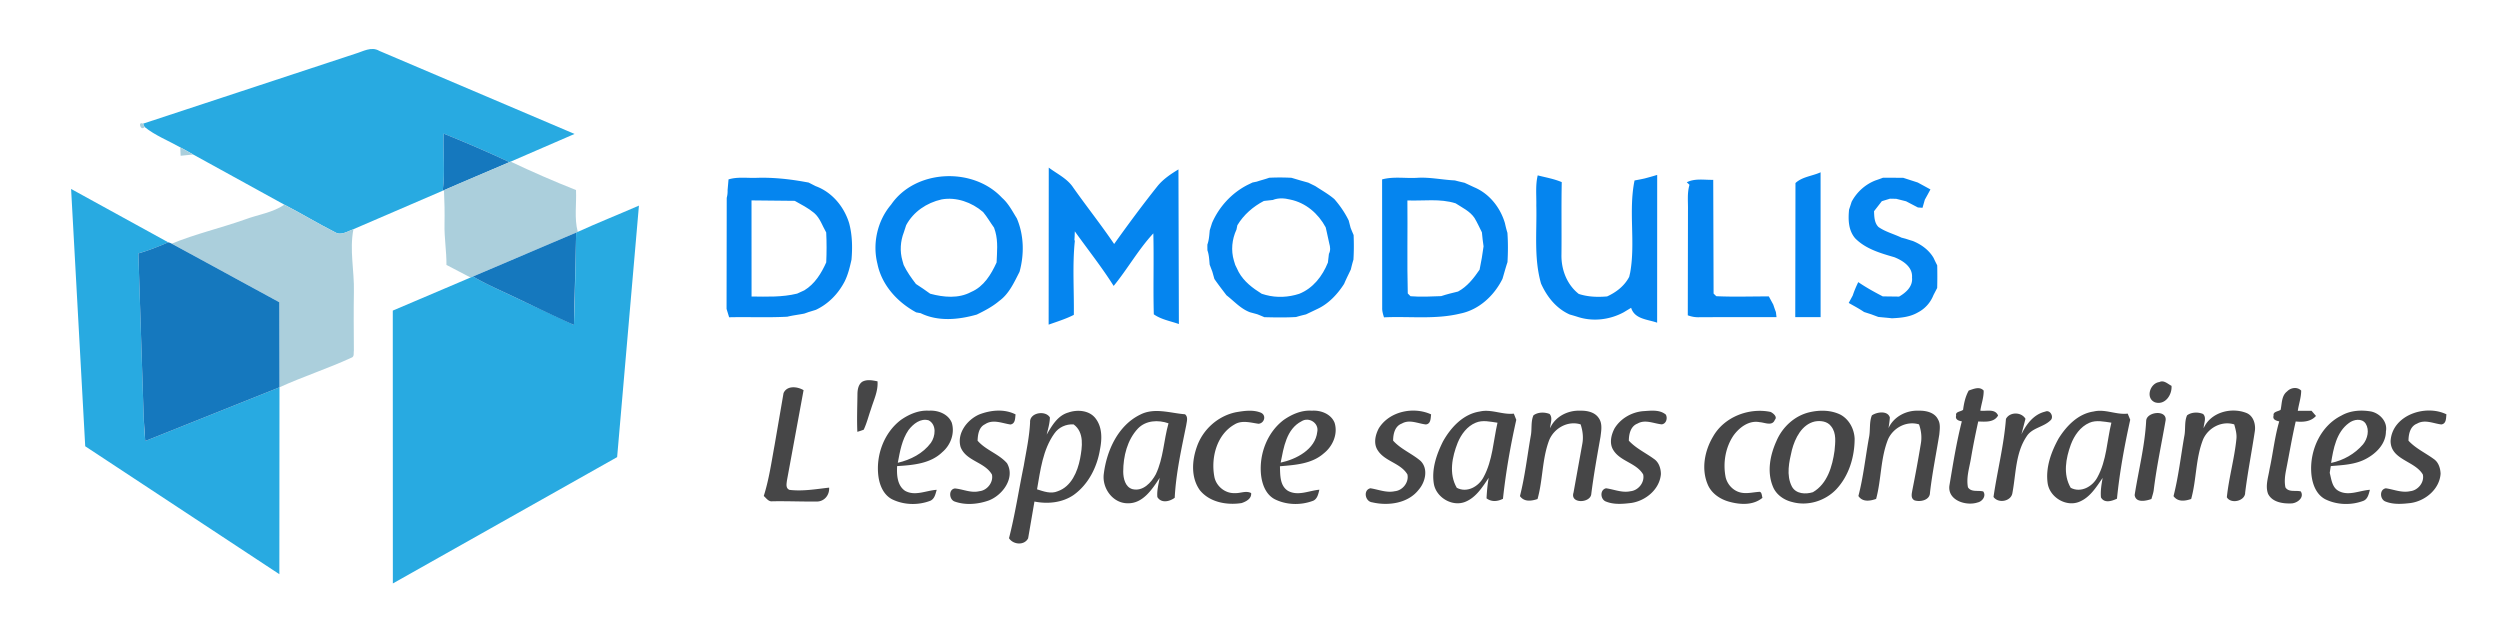 <?xml version="1.0" encoding="UTF-8"?> <svg xmlns="http://www.w3.org/2000/svg" xmlns:v="https://vecta.io/nano" width="1428" height="358.667" viewBox="0 0 1071 269"><path fill="#fff" d="M0 0h1071v269H0V0z"></path><path fill="#28aae1" d="M152.13 23.04c3.35-.96 6.93-3.28 10.35-1.25l83.66 35.59-27.87 12.07c-9.29-4.32-18.7-8.4-28.21-12.21-.33 8.15.69 16.33-.39 24.46l-38.25 16.48c-2.49.85-5.22 2.89-7.83 1.33-7.36-3.72-14.42-8.04-21.75-11.82l-39.08-21.5c-1.82-1.07-3.67-2.1-5.54-3.07-5.1-2.87-10.72-5.06-15.29-8.72l-.64-1.42 90.84-29.94z"></path><path fill="#abcfdc" d="M61.93 54.4c-1.61 2.07-3.12-2.63-.64-1.42l.64 1.42z"></path><path fill="#1578be" d="M190.06 57.24c9.51 3.81 18.92 7.89 28.21 12.21l-28.6 12.25c1.08-8.13.06-16.31.39-24.46z"></path><path d="M77.22 63.12l5.54 3.07-5.38.54-.16-3.61zm141.05 6.33l.49-.21c9.2 4.35 18.53 8.44 28 12.17.27 5.98-.8 12.06.75 17.93-.17.08-.51.23-.69.3l-45.24 19.25-10.32-5.39c.05-5.85-.97-11.65-.83-17.5.09-4.85 0-9.7-.23-14.54 9.29-4.15 18.73-7.96 28.07-12.01z" fill="#abcfdc"></path><path d="M449.29 71.8c3.61 2.72 7.98 4.7 10.52 8.61 5.73 8.11 11.92 15.9 17.49 24.12 5.97-8.37 12.09-16.65 18.5-24.7 2.45-3.06 5.73-5.25 9.05-7.26l.18 66.25c-3.6-1.28-7.59-1.93-10.74-4.17-.32-11.55.09-23.12-.2-34.67-6.42 6.91-11.03 15.24-17 22.51-5.1-8.1-11.08-15.6-16.64-23.39-.03 1.26-.08 2.52-.17 3.78l.19.25c-1.1 10.53-.29 21.18-.44 31.76-3.45 1.76-7.16 2.89-10.79 4.19l.05-67.28zm319.89 6.62c2.89-2.72 7.23-2.99 10.76-4.61l.01 62.06c-3.63 0-7.25-.01-10.86 0l.09-57.45zm-387.43 9.24c10.41-15.21 35.15-16.21 47.53-2.91 2.76 2.42 4.41 5.72 6.32 8.78 3.09 7.18 3.23 15.45 1.17 22.92-2.32 4.5-4.47 9.43-8.71 12.48-2.88 2.44-6.23 4.18-9.6 5.83-7.81 2.22-16.56 3.09-24.07-.6l-1.89-.34c-8.04-4.34-14.78-11.69-16.61-20.82-2.2-8.73 0-18.48 5.86-25.34zm277.01-12.53c3.45.89 6.99 1.49 10.29 2.89-.21 10.35-.01 20.71-.12 31.06-.14 6.37 2.32 12.83 7.4 16.83 3.92 1.3 8.06 1.42 12.15 1.08 3.92-1.78 7.44-4.5 9.47-8.39l.43-1.88c2.31-12.98-.8-26.44 1.86-39.41 1.46-.27 2.94-.54 4.4-.88 1.77-.46 3.54-.96 5.3-1.5l-.02 63.31c-4.07-1.45-9.65-1.48-11.14-6.38l-3.2 1.93c-6.09 3.28-13.37 4.1-19.95 1.88-1.06-.33-2.1-.64-3.15-.93-5.79-2.57-9.76-7.6-12.3-13.26-3.12-10.88-1.74-22.25-2.02-33.39.09-4.32-.43-8.72.6-12.96zM312.1 76.86c3.85-1.18 7.91-.54 11.86-.67 6.6-.23 13.2.41 19.69 1.52l2.76.49 3.01 1.54c7.03 2.57 12.16 8.77 14.34 15.82 1.38 5.12 1.48 10.45 1.02 15.71-.72 3.19-1.47 6.39-2.95 9.34-2.74 5.25-6.92 9.58-12.31 12.12l-3.16.97-1.8.64c-2.42.48-4.88.75-7.28 1.34-8.3.44-16.61.05-24.92.24l-1.1-3.6.07-47.56a10.9 10.9 0 0 0 .37-3.31l.4-4.59zm231.61-.71a92.58 92.58 0 0 1 9.57.02l4.11 1.22 3.09.86 2.98 1.46c2.75 1.82 5.68 3.44 8.19 5.6 2.42 2.78 4.52 5.84 6.14 9.16l.81 3.13a91.69 91.69 0 0 0 1.29 3.09c.14 3.52.14 7.05-.08 10.57-.43 1.38-.78 2.78-1.11 4.18l-1 2.09c-.66 1.35-1.3 2.72-1.89 4.1-2.82 4.39-6.58 8.44-11.35 10.68l-4.99 2.38c-1.42.34-2.84.69-4.22 1.12-4.53.27-9.07.19-13.6.07-1.01-.44-2.03-.86-3.04-1.26l-3.12-.85c-3.99-1.49-6.77-4.73-10.05-7.26-1.76-2.32-3.55-4.61-5.2-7.01l-.87-3.1-1.15-3.03c-.2-2.06-.24-4.16-.96-6.13-.02-.82-.03-1.64-.02-2.46.72-1.98.81-4.08 1.02-6.15l.98-3.12c3.04-6.97 8.4-12.81 15.18-16.28l2.17-1.05 1.85-.38c1.73-.6 3.53-1.01 5.27-1.65zm48.38.71c4.86-1.33 9.96-.39 14.94-.68 5.45-.36 10.8.86 16.23 1.11 1.38.38 2.77.7 4.17 1.02l4.14 1.93c6.47 2.72 11.17 8.68 13.13 15.33.31 1.4.65 2.8 1.08 4.18.29 4.17.27 8.36.03 12.53-.79 2.36-1.43 4.77-2.14 7.16-3.58 7.23-10.07 13.28-18.13 14.9-10.7 2.6-21.76 1.09-32.64 1.61-.4-1.28-.8-2.59-.77-3.95l-.04-55.14zm214.61-.73l8.62.04 6.25 2.02 5.43 2.96-1.28 2.37-1.12 2.02-1 3.48-1.97-.14-5.07-2.65-4.23-1.06-2.67-.05-3.48 1.07-3.34 4.29c.09 2.34.12 5.03 1.92 6.78 2.98 2.08 6.58 2.97 9.82 4.54l1.79.47c1.03.34 2.07.67 3.12.98 3.6 1.48 6.85 3.82 8.85 7.22.49 1.07 1.01 2.14 1.56 3.19a196.05 196.05 0 0 1-.01 9.7l-1.6 3.07c-1.27 3.21-3.6 5.83-6.66 7.41-3.41 1.99-7.29 2.33-11.14 2.51-1.95-.23-3.9-.37-5.84-.58l-3.03-1.13-3.05-.98c-2.11-1.44-4.38-2.62-6.58-3.88l1.73-3.2c.64-1.96 1.46-3.86 2.36-5.72 3.35 2.29 6.9 4.25 10.5 6.11l6.99.09c2.95-1.68 5.95-4.38 5.54-8.12.37-4.57-3.86-7.27-7.56-8.75-5.96-1.73-12.3-3.54-16.78-8.09-2.96-3.45-3.05-8.08-2.62-12.36a97.2 97.2 0 0 0 1.08-3.29c2.21-4.18 5.87-7.48 10.29-9.18a67.36 67.36 0 0 0 3.18-1.14zm-84.08 1.96c3.52-1.79 7.55-.95 11.33-1.05l.15 48.73 1.15 1.12c7.49.35 15.01.08 22.52.09l1.92 3.55c.34 1.06.71 2.12 1.11 3.18l.26 2.14c-11.03.05-22.06-.02-33.09.05-1.7.07-3.35-.24-4.92-.82l.08-45.09c.07-3.61-.41-7.31.66-10.82l-1.17-1.08z" fill="#0585ef"></path><path fill="#28aae1" d="M30.46 80.95l41.62 22.87c-4.19 1.77-8.41 3.5-12.8 4.74l2.29 70.5c.1 3.29.37 6.58.65 9.86l57.51-23-.05 80.07-83.17-54.81-6.05-110.23z"></path><path d="M403.33 85.44c6.32-1.17 13.03 1.24 17.83 5.4 1.75 2.09 3.09 4.49 4.7 6.7l.56 1.77c1.19 4.28.69 8.75.52 13.12-2.33 5.12-5.48 10.35-10.89 12.64-5.42 2.94-11.82 2.3-17.56.76-1.99-1.46-4.04-2.84-6.11-4.18-1.96-2.57-3.84-5.2-5.25-8.12l-.53-1.86c-1.16-4-.9-8.32.62-12.2l.98-3.01c3.12-5.79 8.79-9.57 15.13-11.02zm141.94.23c2.38-.97 4.97-.79 7.41-.19 6.7 1.36 12.07 6 15.25 11.92l.44 1.93 1.09 4.97c.43 1.48.6 3.03-.15 4.45-.17 1.24-.31 2.47-.43 3.72-2.33 5.81-6.36 11.04-12.32 13.41-4.58 1.49-9.59 1.75-14.25.5l-1.78-.52c-3.9-2.43-7.61-5.22-9.88-9.32l-1.48-3.05-.56-1.81c-1.32-4.41-.84-9.18 1.1-13.33l.38-1.86c2.72-4.51 6.72-7.98 11.36-10.4l3.82-.42zm-223.32.18l18.52.19c2.84 1.6 5.79 3.08 8.31 5.19 2.55 2.19 3.52 5.54 5.17 8.36.22 4.27.2 8.55.01 12.82-2.11 4.69-4.87 9.23-9.39 11.97-1.03.45-2.05.92-3.07 1.4-6.4 1.58-12.99 1.31-19.53 1.24l-.02-41.17zm280.98.02c6.88.27 13.96-.89 20.65 1.23 2.84 1.86 6.13 3.36 8.09 6.26 1.2 1.98 2.12 4.11 3.18 6.17.2 2 .39 4.01.71 6-.43 3.35-1.01 6.68-1.7 9.99-2.48 3.64-5.27 7.23-9.22 9.37-2.44.59-4.88 1.18-7.25 1.97-4.37.17-8.77.4-13.13.04l-1.17-1.18c-.34-13.27-.02-26.57-.16-39.85z" fill="#fff"></path><path fill="#abcfdc" d="M121.84 87.69c7.33 3.78 14.39 8.1 21.75 11.82 2.61 1.56 5.34-.48 7.83-1.33-1.76 8.9.41 17.88.19 26.83-.15 8.35-.05 16.69-.01 25.04-.22 1.05.34 2.74-1.03 3.18-10.1 4.66-20.72 8.07-30.84 12.69l-.08-36.44-46.1-25.1c10.2-4.18 21-6.67 31.38-10.35 5.63-2.11 11.85-2.91 16.91-6.34z"></path><path fill="#28aae1" d="M247.51 99.34c8.65-3.95 17.5-7.45 26.21-11.26l-9.34 107.75-96.08 54.12-.03-116.89 33.31-14.17c.25-.11.76-.32 1.01-.42 6.48 3.74 13.4 6.62 20.12 9.89l23.17 10.86c.61-13.18.51-26.39.94-39.58.18-.07.52-.22.69-.3z"></path><path d="M202.59 118.47l44.23-18.83-.94 39.58c-7.8-3.46-15.47-7.2-23.17-10.86-6.72-3.27-13.64-6.15-20.12-9.89zM72.08 103.82a4.96 4.96 0 0 1 1.47.56l46.1 25.1.08 36.44-57.51 23-.65-9.86-2.29-70.5c4.39-1.24 8.61-2.97 12.8-4.74z" fill="#1578be"></path><path d="M369.43 163.52c2.04-1.09 4.36-.57 6.5-.16.32 4.19-1.63 8.02-2.81 11.93-1.05 2.93-1.77 5.99-3.11 8.8a33.29 33.29 0 0 1-2.72.9c-.24-5.33-.02-10.67.04-16 .01-1.95.34-4.3 2.1-5.47zm553.79 8.84c-4.21-1.69-2.19-8.18 1.83-8.68 1.96-.98 3.6.79 5.23 1.62.29 3.87-2.77 8.38-7.06 7.06zm-587.56-3.92c1.43-3.39 5.95-2.89 8.59-1.29l-7.14 38.79c-.16 1.42-.57 3.22 1.1 3.92 5.69.68 11.35-.33 16.99-.96.21 3.11-1.95 5.87-5.15 5.96-6.37.06-12.75-.22-19.12-.11-1.69.26-2.63-1.32-3.73-2.27 2.25-7.11 3.29-14.51 4.64-21.82l3.82-22.22zm507.75-1.14c2.03-.65 4.61-1.92 6.39.02.09 2.93-1.02 5.73-1.42 8.61 2.56.35 6.27-1.01 7.6 2.06-1.71 3.08-5.55 2.66-8.5 2.57-1.17 5.26-2.23 10.55-3.13 15.86-.69 4.06-2.07 8.18-1.28 12.33 1.4 2.23 4.37 1.2 6.55 1.79 1.37 1.86-.36 4.29-2.37 4.7-4.91 1.66-12.99-.85-12.12-7.23 1.54-9.2 3.01-18.48 5.32-27.52-1.39-.22-2.94-.75-2.43-2.48-.47-1.73 2.07-1.63 2.97-2.46.37-2.86.99-5.7 2.42-8.25zm136.39.38c1.55-1.64 4.35-2.08 6.03-.35 0 2.95-1.04 5.77-1.45 8.67l5.88-.03 1.91 2.22c-2.24 2.5-5.58 2.68-8.69 2.37-1.6 6.92-2.75 13.93-4.14 20.9-.46 2.4-.77 4.9-.26 7.33 1.4 2.23 4.39 1.15 6.57 1.73 1.6 2.59-1.35 4.87-3.73 5.13-3.7.19-8.42-.38-10.28-4.09-1.28-3.46.11-7.12.64-10.59 1.49-6.79 2.18-13.77 4.15-20.45-1.36-.31-2.97-.77-2.42-2.53-.33-1.7 2.04-1.7 3.01-2.43.6-2.68.33-6.03 2.78-7.88zm-593.78 12.16c3.48-2.41 7.6-4.17 11.92-3.9 3.85-.27 8.29 1.38 9.81 5.19 1.36 4.52-.51 9.57-4.06 12.56-5.12 4.98-12.62 5.57-19.36 5.99-.2 3.7.01 8.29 3.39 10.58 4.29 2.42 9.08-.16 13.57-.42-.53 1.71-.86 3.8-2.67 4.66-5.27 2.05-11.48 1.88-16.55-.66-3.59-1.93-5.25-5.97-5.76-9.82-1.15-8.97 2.39-18.69 9.71-24.18zm33.44-2.27c4.92-1.91 10.77-2.5 15.61-.04-.22 1.64-.05 3.98-2.19 4.32-3.58-.52-7.52-2.39-10.9-.1-2.66 1.26-3.07 4.43-3.18 7.04 3.53 4.08 9.09 5.63 12.61 9.66 3.61 6.25-1.9 13.73-7.88 15.97-4.57 1.61-9.87 2.09-14.49.45-2.49-.79-2.78-5.28.07-5.62 3.47.31 6.85 2.05 10.42 1.18 3.34-.3 6.13-3.79 5.42-7.13-3.08-5.42-11.12-5.73-13.43-11.8-1.68-5.83 2.78-11.65 7.94-13.93zm38.13-.82c3.98-1.42 9.28-1 11.9 2.7 2.76 3.73 2.62 8.66 1.76 13-1.21 7.58-4.95 15.02-11.27 19.57-4.87 3.36-11.13 3.98-16.82 2.84l-2.71 15.76c-1.64 3.15-6.39 2.75-8.19-.05 2.62-10.23 4.19-20.7 6.32-31.04 1.05-6.19 2.42-12.35 2.71-18.63-.24-4.19 6.67-5.24 8.49-2.04-.06 2.51-.8 4.92-1.38 7.34 2.21-3.79 4.69-8.15 9.19-9.45zm30.87.88c6.09-3.14 12.84-.65 19.2-.16 1.43 1.16.76 3.04.55 4.56-2.09 10.33-4.42 20.68-4.96 31.22-2.2 1.62-5.72 2.47-7.43-.3-.27-2.78.51-5.52.99-8.23-3.19 4.83-7.16 11.04-13.69 10.88-6.44.03-11.08-6.53-10.25-12.62 1.24-10 6.13-20.75 15.59-25.35zm41.01-1.03c3.48-.6 7.36-1.18 10.71.2 2.47 1.14 1.47 4.54-1.03 4.74-3.37-.47-7.11-1.65-10.25.28-7.61 4.29-10.19 14.14-8.69 22.29.7 4.11 4.62 7.36 8.82 7.13 2.32.15 4.76-1.18 6.96-.01.25 2.4-2.16 3.63-4.08 4.28-6.31.99-13.72-.32-17.91-5.54-3.82-5.36-3.39-12.55-1.29-18.49 2.54-7.46 9.02-13.28 16.76-14.88zm20.55 3.24c3.5-2.41 7.62-4.2 11.96-3.9 3.85-.27 8.26 1.38 9.77 5.2 1.49 4.8-.81 10.06-4.64 13.08-5.14 4.55-12.28 4.97-18.78 5.52.12 3.66-.1 8.3 3.43 10.53 4.27 2.37 9.02-.09 13.47-.48-.46 1.74-.8 3.84-2.61 4.71-5.29 2.03-11.51 1.9-16.58-.67-3.89-2.09-5.44-6.61-5.84-10.74-.78-8.69 2.74-17.95 9.82-23.25zm40.65 3.67c4.49-7.32 14.89-9.46 22.42-5.99-.22 1.62-.07 4.07-2.24 4.31-3.4-.36-6.99-2.3-10.28-.39-3.01 1.09-3.75 4.49-3.75 7.33 3.3 3.68 8.04 5.5 11.74 8.67 3.41 3.33 2.1 9.03-.75 12.3-4.59 5.94-13.12 7.07-20.01 5.44-2.98-.35-3.91-5.26-.72-6.01 3.46.53 6.89 2.05 10.46 1.26 3.37-.31 6.13-3.83 5.4-7.18-2.93-4.96-9.75-5.54-12.76-10.41-1.85-2.86-.99-6.52.49-9.33zm27.49 5.64c3.34-5.99 8.63-11.76 15.74-12.85 4.93-1.17 9.67 1.46 14.62.9l1.06 2.65c-2.52 11.17-4.48 22.46-5.71 33.84-2.35 1.16-4.85 1.41-7.04-.2.16-2.95.4-5.89.94-8.8-2.67 3.94-5.38 8.37-9.97 10.26-5.65 2.33-12.65-1.87-13.56-7.84-.97-6.24 1.18-12.45 3.92-17.96zm45.91-5.71c2.14-5 7.62-7.73 12.89-7.5 2.85-.08 6.21.57 7.91 3.11 1.7 2.33 1.12 5.38.79 8.05-1.46 8.24-2.95 16.49-3.99 24.79-.72 3.74-9.13 3.92-7.57-.87l3.79-21.01c.5-2.76.12-5.55-.74-8.2-5.46-1.71-11.27 1.56-13.44 6.65-3.12 8.11-2.69 17.04-5.03 25.33-2.63.85-5.69 1.34-7.53-1.26 2.14-8.46 3.12-17.15 4.62-25.74.6-2.9-.04-6.11 1.16-8.85 1.88-1.43 4.75-1.46 6.91-.6 1.51 1.72.27 4.11.23 6.1zm27.6.09c2.6-4.25 7.25-6.93 12.18-7.39 3.26-.18 7.07-.8 9.79 1.47.86 1.55.17 3.97-1.76 4.18-3.43-.33-7.04-2.24-10.35-.34-2.97 1.13-3.71 4.49-3.73 7.33 3.04 3.31 7.18 5.2 10.76 7.82 2.1 1.4 2.95 4.04 2.98 6.46-.51 6.52-6.45 11.45-12.66 12.4-3.56.43-7.4.8-10.8-.57-2.51-.82-2.83-5.1-.03-5.71 3.47.48 6.88 2.04 10.45 1.26 3.36-.31 6.18-3.81 5.44-7.18-2.9-4.96-9.74-5.54-12.76-10.4-1.84-2.86-.98-6.51.49-9.33zm42.19 3.53c4.74-8.44 15.37-12.53 24.66-10.59 1.1.52 3.06 2.11 1.82 3.38-1.08 2.85-4.3 1.14-6.42 1.02-4.57-.94-8.71 2.16-11.26 5.66-3.46 5.08-4.56 11.61-3.45 17.61.64 3.38 3.4 6.31 6.82 6.93 2.43.46 4.88-.16 7.31-.34 1.5-.35 1.38 1.59 1.7 2.53-3.97 3.28-9.46 2.98-14.15 1.7-3.99-1.06-7.81-3.63-9.37-7.58-2.73-6.6-1.22-14.34 2.34-20.32zm41.62-10.52c4.27-.95 8.96-.87 12.96 1.09 3.75 2.02 5.93 6.17 6.09 10.36-.03 7.82-2.47 15.91-7.92 21.68-4.74 4.94-12.19 7.26-18.83 5.39-3.56-.83-6.95-3.2-8.3-6.7-2.57-6.26-1.16-13.44 1.55-19.41 2.56-6.07 7.93-11 14.45-12.41zm33.56 6.87c2.22-4.93 7.64-7.71 12.92-7.47 3.03-.09 6.8.7 8.26 3.7 1.17 1.94.77 4.33.58 6.48-1.34 8.32-3.04 16.6-4 24.98-.03 3.18-4.19 4.06-6.65 3.24-1.72-.92-1.14-2.88-.89-4.41 1.32-6.61 2.54-13.23 3.63-19.87.5-2.78.15-5.61-.78-8.26-5.32-1.61-10.99 1.41-13.24 6.33-3.3 8.16-2.86 17.21-5.14 25.61-2.64.9-5.77 1.45-7.59-1.25 2.13-8.16 3-16.58 4.5-24.87.72-3.17.05-6.65 1.27-9.66 2.04-1.46 6.75-2.2 7.7.87-.08 1.54-.33 3.06-.57 4.58zm56.93 2.68c2.08-4.33 5.26-8.6 10.2-9.75 2.15-1.02 3.98 2.44 2.15 3.83-2.98 2.87-7.86 3.09-10.16 6.85-4.74 7.07-4.51 16.06-6.04 24.16-.52 3.61-6.03 4.64-8.1 1.71 1.62-11.16 4.47-22.16 5.33-33.43 1.64-3.09 6.6-3.04 8.36-.05l-1.74 6.68zm15.97 1.7c3.4-5.39 8.35-10.54 14.95-11.5 4.94-1.2 9.66 1.49 14.62.9l1.08 2.63c-2.47 11.17-4.54 22.44-5.68 33.82-2.17 1-5.4 2.1-6.86-.56-.26-2.81.23-5.6.72-8.35-2.69 3.89-5.36 8.31-9.92 10.2-5.69 2.41-12.74-1.87-13.63-7.89-.96-6.73 1.5-13.45 4.72-19.25zm62.11-4.36c2.95-6.74 11.64-9.07 18.16-6.58 3.24 1.19 4.28 5.08 3.71 8.2-1.31 8.66-3 17.26-4.09 25.96.04 3.66-6.13 5.05-7.85 2.01.87-8.39 3.27-16.6 4.1-25.01.23-2.12-.38-4.18-.93-6.2-5.33-1.64-11.05 1.38-13.3 6.33-3.28 8.17-2.81 17.23-5.15 25.62-2.65.9-5.68 1.36-7.56-1.22 2.15-8.45 3.12-17.13 4.62-25.7.61-2.92-.04-6.17 1.18-8.91 1.86-1.41 4.73-1.49 6.86-.58 1.66 1.59.23 4.13.25 6.08zm58.99-5.39c3.86-2.22 8.53-2.52 12.84-1.74 3.78.86 7.03 4.47 6.25 8.51-.01 5.29-4.14 9.43-8.53 11.75-4.63 2.49-9.97 2.68-15.08 3.11a93.39 93.39 0 0 0-.46 2.92c.71 2.72.97 6.11 3.69 7.67 4.28 2.41 9.04-.14 13.52-.43-.49 1.73-.85 3.83-2.67 4.68-5.27 2.04-11.48 1.86-16.55-.68-4.22-2.3-5.71-7.35-5.93-11.83-.47-9.48 4.2-19.62 12.92-23.96zm21.09 10.88c.7-11.09 14.92-15.82 23.92-11.43-.19 1.65-.01 4.07-2.2 4.34-3.43-.41-7.06-2.28-10.38-.35-2.96 1.13-3.65 4.5-3.67 7.31 3.06 3.33 7.23 5.21 10.83 7.85 2.04 1.38 2.84 3.96 2.92 6.32-.45 6.58-6.48 11.59-12.74 12.52-3.55.42-7.36.75-10.75-.59-2.52-.79-2.87-5.25.06-5.71 3.45.51 6.85 2.04 10.41 1.24 3.33-.32 6.17-3.8 5.41-7.15-3.44-5.89-13.77-6.24-13.81-14.35zm-104.7-8.79c.38-3.77 8.84-4.68 8.33-.1-1.74 10.02-3.9 19.97-5.12 30.07-.2 1.26-.63 2.46-.97 3.67-2.37.85-6.72 1.79-7.18-1.71 1.66-10.63 4.4-21.14 4.94-31.93z" fill="#464647"></path><path d="M389.21 184.23c1.99-2.6 5.16-5.2 8.66-4.15 3.46 1.9 2.9 6.84.92 9.64-3.39 4.57-8.72 7.27-14.17 8.53.91-4.82 1.75-9.89 4.59-14.02zm168.37-3.76c3.14-2.01 7.53.75 6.74 4.52-.82 7.53-8.99 11.77-15.69 13.2 1.29-6.46 2.45-14.39 8.95-17.72zm219.88.09c2.47-.46 5.44-.1 7.02 2.1 2.36 2.93 1.74 6.96 1.44 10.43-.94 6.67-3.05 14.16-9.28 17.77-3.13.96-7.24.79-8.99-2.42-2.52-4.85-1.19-10.6 0-15.65 1.34-5.09 4.25-10.96 9.81-12.23zm117.63.56c2.99-1.3 6.32-.46 9.43-.05-1.92 7.8-2.03 16.21-5.98 23.38-2.1 4.03-7.11 6.82-11.44 4.53-3.38-5.73-2.1-12.65.06-18.56 1.46-3.87 4.03-7.59 7.93-9.3zm111.16.12c2.01-1.58 5.57-2.22 7.2.23 1.72 2.71.82 6.51-1.13 8.9-3.51 4.09-8.42 6.86-13.68 7.95.97-6.12 2.27-13.19 7.61-17.08zm-518.75 2.33c3.4-3.52 8.69-3.78 13.09-2.22-2.05 7.2-2.17 14.95-5.42 21.79-1.92 3.59-5.55 7.54-10.06 6.4-3.11-.92-3.9-4.67-3.92-7.5.01-6.55 1.72-13.59 6.31-18.47zm137 6.04c1.49-3.57 4-6.99 7.67-8.51 2.99-1.3 6.27-.43 9.36-.01-1.79 7.79-2.07 16.13-5.95 23.29-2.1 4.06-7.12 6.92-11.49 4.59-3.49-6-2.01-13.26.41-19.36zm-172.81-3.89c1.86-2.69 5-4.1 8.25-3.91 4.67 3.43 3.69 9.73 2.77 14.7-1.1 5.59-3.74 11.92-9.55 13.93-2.93 1.28-6.05.09-8.89-.81 1.44-8.19 2.45-16.96 7.42-23.91z" fill="#fff"></path><defs></defs></svg> 